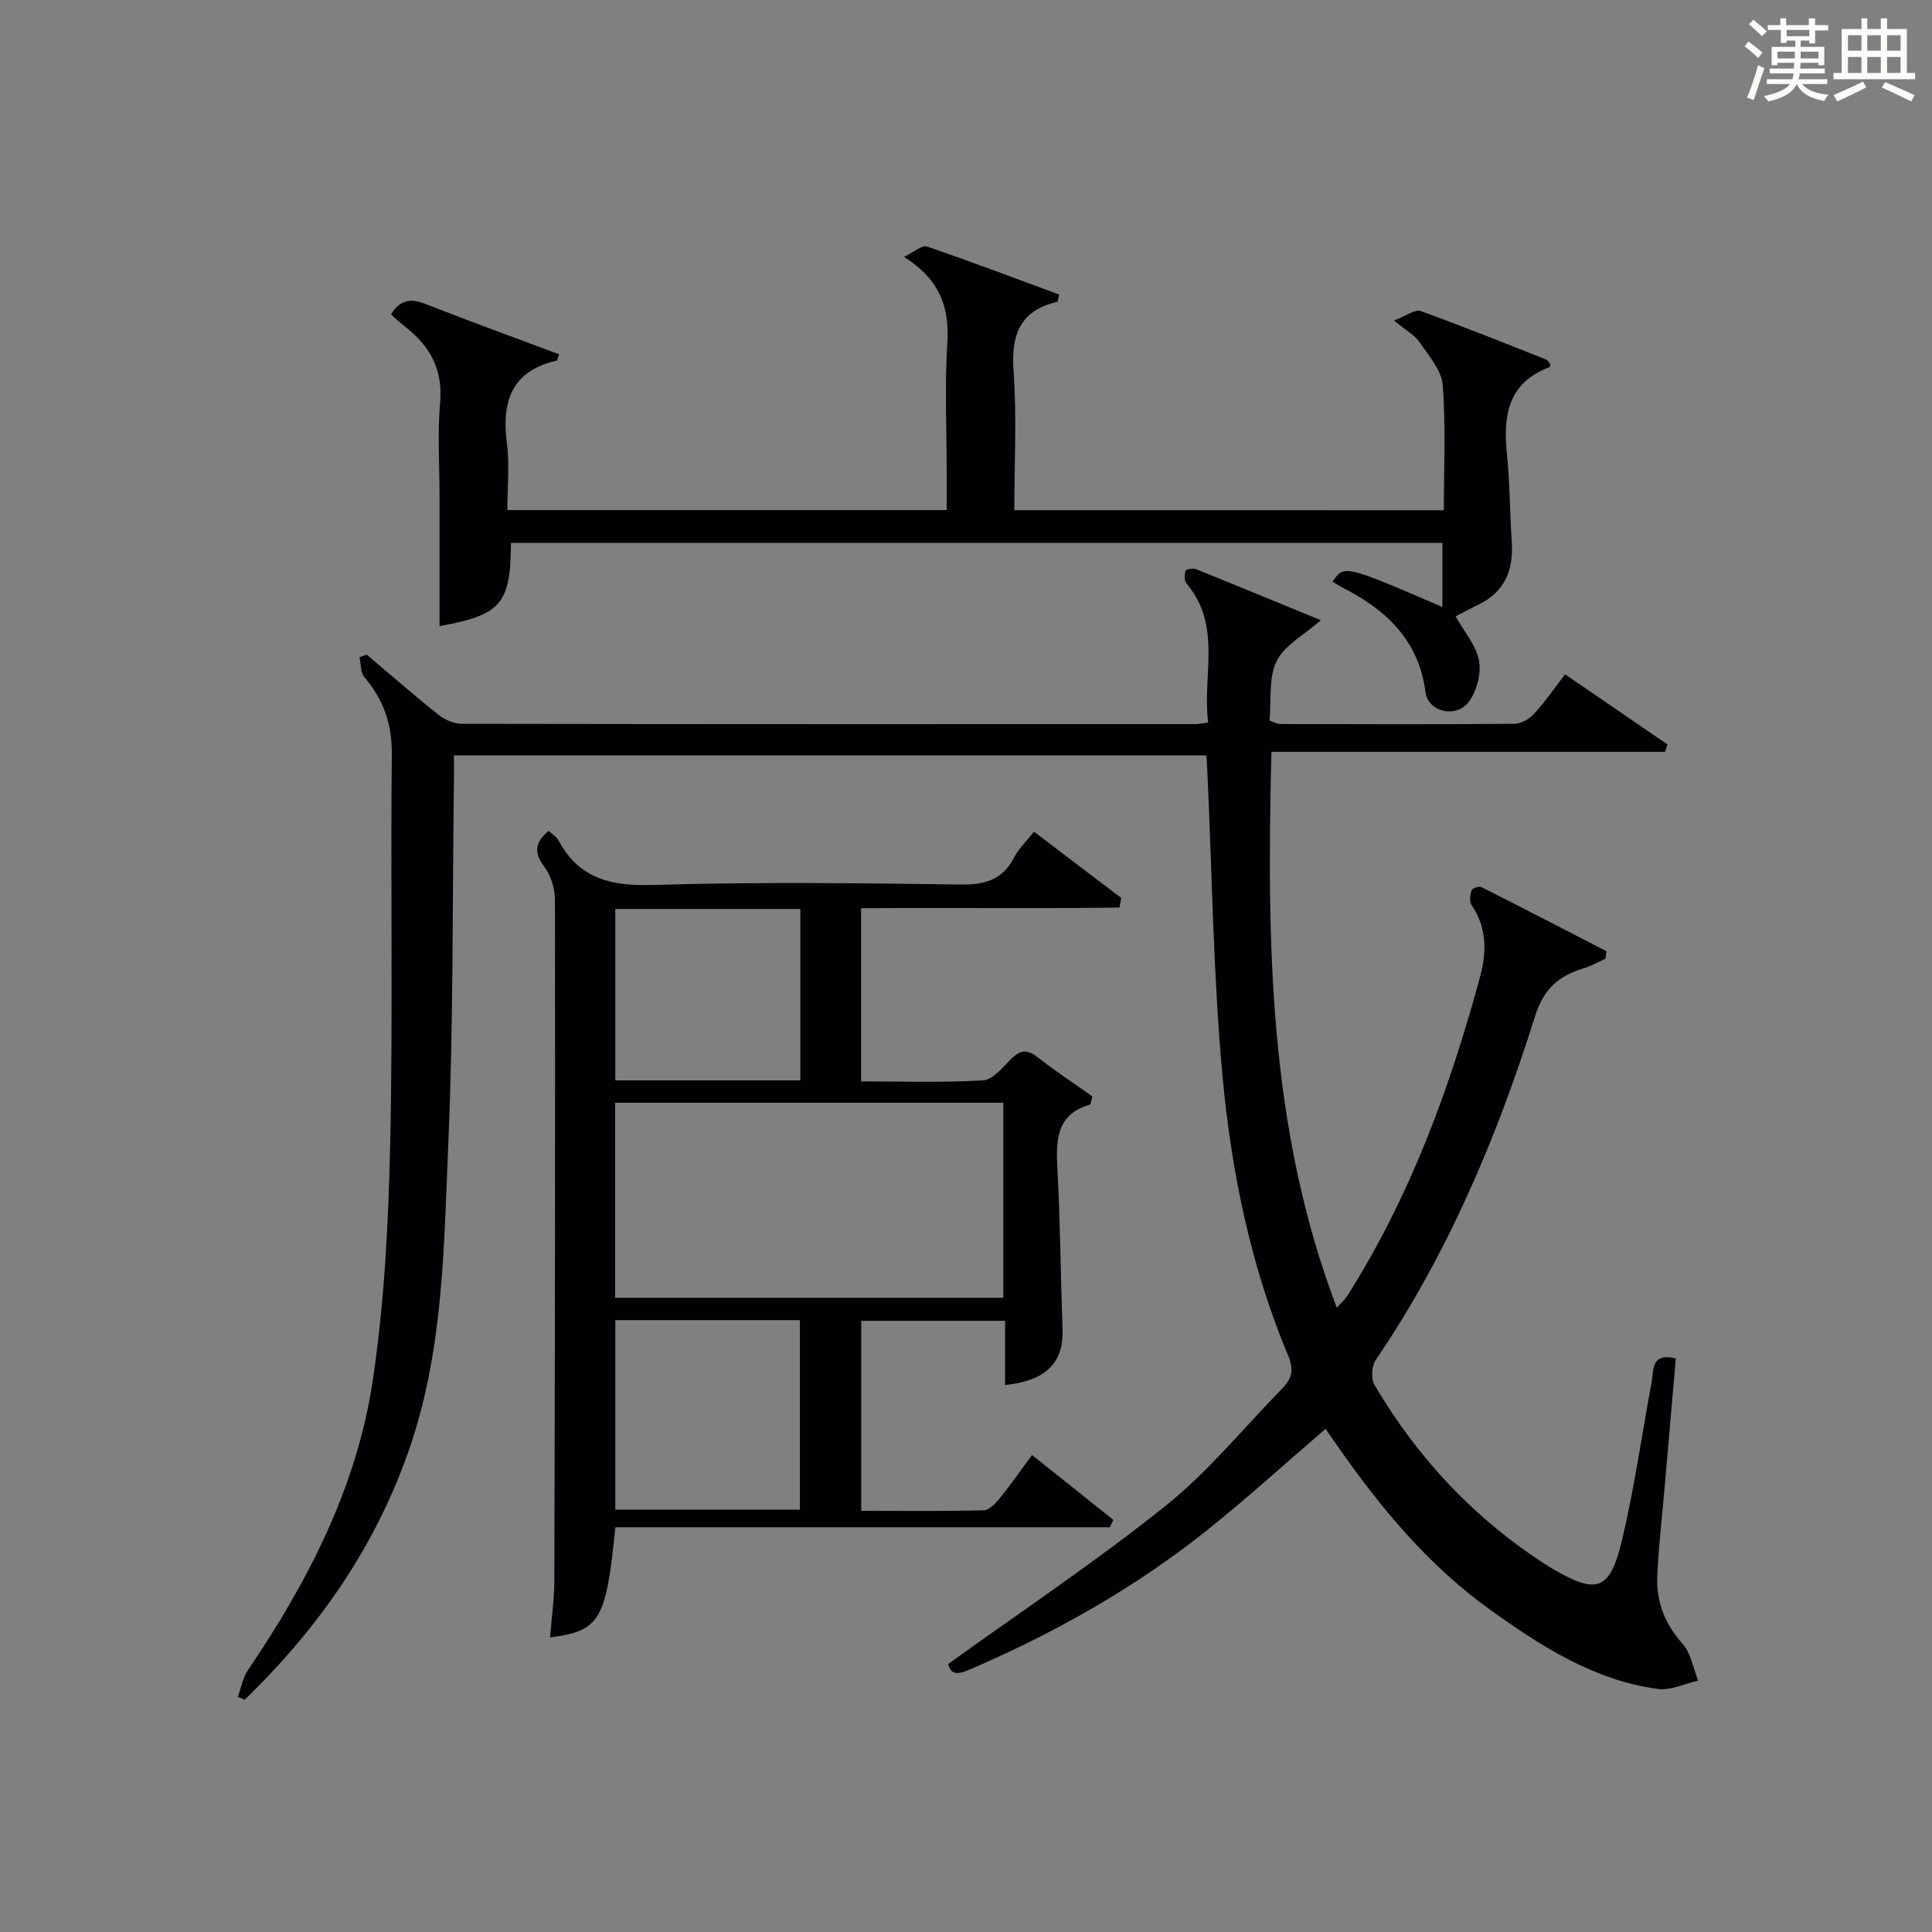 <?xml version="1.0" encoding="utf-8"?>
<svg version="1.1" id="漢_ZDIC_典" xmlns="http://www.w3.org/2000/svg" xmlns:xlink="http://www.w3.org/1999/xlink" x="0px" y="0px"
	 viewBox="0 0 400 400" style="enable-background:new 0 0 400 400;" xml:space="preserve">
<rect x="0" y="0" width="400" height="400" fill="#808080" stroke="none"/>
<style type="text/css">
	.st1{fill:#010104;}
	.st0{fill:#fbfcfa;}
</style>
<g>
	<path class="st0" d="M361.2,9.6l0.8-1c0.9,0.7,1.9,1.4,2.9,2.3L364,12C363,11,362,10.2,361.2,9.6z M361.7,20.2
		c0.9-2.1,1.6-4.3,2.3-6.7c0.4,0.2,0.8,0.4,1.3,0.6c-0.7,2.1-1.5,4.3-2.2,6.6L361.7,20.2z M362.1,5l0.9-0.9c1,0.8,2,1.6,2.8,2.4
		l-1,1C363.9,6.6,363,5.8,362.1,5z M374.6,3.8h1.2v1.4h2.7v1.1h-2.7v2.7h-1.2V8.4h-1.8v1.3h4.9v3.8h-1.2v-0.5h-3.7
		c0,0.4-0.1,0.9-0.1,1.2h5.1v1h-5.2c0,0.5-0.1,0.9-0.3,1.2h6v1h-5.2c1.1,1.3,2.9,2,5.5,2.2c-0.4,0.4-0.7,0.8-0.9,1.3
		c-2.9-0.5-4.8-1.6-5.7-3.5H372c-0.8,1.7-2.7,2.9-5.9,3.6c-0.2-0.4-0.6-0.8-0.9-1.1c2.8-0.6,4.6-1.4,5.4-2.5h-4.8v-1h5.3
		c0.1-0.3,0.2-0.7,0.2-1.2h-4.9v-1h5c0-0.4,0-0.8,0.1-1.2H368v0.5h-1.2V9.7h4.9V8.4h-1.8v0.5h-1.2V6.2H366V5.2h2.6V3.8h1.2v1.4h4.7
		V3.8z M368,12.1h3.6c0-0.4,0-0.9,0-1.4H368V12.1z M369.9,7.5h4.7V6.2h-4.7V7.5z M376.5,10.7h-3.7c0,0.5,0,1,0,1.4h3.7V10.7z"/>
	<path class="st0" d="M385.3,3.8h1.3V6h2.8V3.8h1.3V6h4.1v9.1h1.7v1.3h-16.9v-1.3h1.7V6h4.1V3.8z M385.7,16.9l0.7,1.2
		c-1.8,0.9-3.8,1.9-6,2.9c-0.2-0.4-0.5-0.8-0.8-1.3C381.9,18.7,383.9,17.8,385.7,16.9z M382.6,10.5h2.8V7.3h-2.8V10.5z M382.6,15.1
		h2.8v-3.3h-2.8V15.1z M386.6,10.5h2.8V7.3h-2.8V10.5z M386.6,15.1h2.8v-3.3h-2.8V15.1z M390.3,17c2.1,0.9,4.1,1.8,6.1,2.7l-0.7,1.3
		c-2.2-1.1-4.2-2-6.1-2.9L390.3,17z M393.5,7.3h-2.8v3.2h2.8V7.3z M390.7,15.1h2.8v-3.3h-2.8V15.1z"/>

	<path class="st1" d="M49.24,351.3c0.68-1.85,1.02-3.93,2.09-5.51c12.45-18.35,22.54-37.91,25.84-59.94c2.43-16.22,3.26-32.76,3.62-49.19
		c0.58-26.81,0.05-53.65,0.33-80.47c0.06-6.25-1.7-11.32-5.66-15.96c-0.83-0.98-0.72-2.76-1.04-4.17c0.51-0.17,1.02-0.34,1.53-0.51
		c4.94,4.17,9.8,8.43,14.85,12.45c1.3,1.03,3.2,1.86,4.82,1.86c50.65,0.09,101.31,0.07,151.96,0.06c0.63,0,1.26-0.16,2.56-0.32
		c-1.28-9.76,2.96-20.04-4.5-28.81c-0.48-0.56-0.41-1.83-0.16-2.63c0.1-0.31,1.52-0.57,2.12-0.33c8.57,3.45,17.11,6.98,25.87,10.59
		c-3.47,3.05-7.54,5.16-9.16,8.47c-1.71,3.47-1.07,8.1-1.47,12.32c1.01,0.33,1.61,0.69,2.21,0.69c16.16,0.04,32.33,0.09,48.49-0.04
		c1.39-0.01,3.09-1.01,4.07-2.07c2.23-2.42,4.11-5.17,6.43-8.18c7.22,4.94,14.2,9.73,21.19,14.52c-0.17,0.51-0.35,1.02-0.52,1.53
		c-27.01,0-54.01,0-81.48,0c-0.94,39.37-0.65,77.79,13.54,115.1c0.85-0.96,1.67-1.67,2.23-2.56c12.94-20.43,21.17-42.84,27.45-66.02
		c1.36-5.04,1.41-10.16-1.79-14.83c-0.48-0.7-0.28-2.1,0.03-3.03c0.14-0.42,1.53-0.9,2.01-0.66c8.66,4.36,17.27,8.83,25.89,13.27
		c-0.07,0.53-0.14,1.05-0.21,1.58c-1.55,0.68-3.04,1.54-4.65,2.02c-5.1,1.54-8.16,4.29-9.92,9.88
		c-7.89,25.12-18.09,49.25-32.99,71.18c-0.84,1.24-1,3.86-0.26,5.12c9,15.31,20.91,27.92,35.92,37.51c0.28,0.18,0.57,0.35,0.85,0.52
		c9.27,5.43,11.98,4.65,14.48-5.82c2.57-10.8,4.11-21.84,6.14-32.76c0.47-2.54-0.13-6.18,5.01-4.91c-0.75,8.68-1.5,17.39-2.26,26.09
		c-0.55,6.29-1.29,12.58-1.58,18.88c-0.24,5.33,1.53,9.97,5.23,14.1c1.75,1.95,2.2,5.06,3.24,7.64c-2.8,0.62-5.73,2.09-8.39,1.72
		c-13.25-1.83-24.19-8.87-34.76-16.46c-12.75-9.15-22.6-21.05-31.5-33.8c-0.84-1.21-1.68-2.42-2.5-3.59
		c-8.18,7.03-16.02,14.17-24.27,20.78c-14.76,11.81-31.07,21.09-48.4,28.61c-2.42,1.05-4.79,2.26-5.45-0.71
		c15.28-11.01,30.66-21.25,45.02-32.76c8.89-7.12,16.21-16.19,24.24-24.39c1.9-1.94,2.34-3.79,1.15-6.61
		c-7.77-18.53-11.79-38.11-13.62-57.94c-1.92-20.83-2.15-41.82-3.13-62.74c-0.05-1.14-0.12-2.27-0.2-3.68c-51.81,0-103.4,0-155.8,0
		c0,1.65,0.02,3.4,0,5.14c-0.33,25.14-0.09,50.3-1.17,75.41c-0.9,20.85-0.98,41.93-7.75,62.11c-6.92,20.62-18.93,37.89-34.42,52.88
		C50.18,351.7,49.71,351.5,49.24,351.3z"/>
	<path class="st1" d="M127.4,316.2c-1.91,19.29-3.18,21.47-13.51,22.81c0.31-4.02,0.87-7.91,0.88-11.8c0.12-46.99,0.2-93.98,0.13-140.97
		c0-2.33-0.89-5.06-2.28-6.91c-2.23-2.97-1.71-5.04,0.96-7.3c0.68,0.64,1.63,1.18,2.07,2c4.25,7.9,10.85,9.45,19.46,9.19
		c21.31-0.64,42.66-0.38,63.98-0.09c5.06,0.07,8.58-1.12,10.93-5.7c0.89-1.73,2.4-3.14,4.06-5.24c6.11,4.65,12.09,9.19,18.07,13.73
		c-0.12,0.66-0.24,1.32-0.37,1.98c-17.74,0.25-35.5-0.01-53.51,0.14c0,11.97,0,23.56,0,35.85c8.41,0,16.85,0.28,25.24-0.21
		c2.01-0.12,4.05-2.64,5.76-4.36c1.85-1.86,3.3-2.21,5.52-0.46c3.73,2.94,7.73,5.55,11.38,8.14c-0.32,1.11-0.34,1.64-0.51,1.69
		c-6.67,1.93-7.08,6.9-6.76,12.74c0.61,11.29,0.69,22.61,1.09,33.92c0.24,6.79-3.51,10.56-11.9,11.4c0-4.32,0-8.61,0-13.29
		c-10.02,0-19.74,0-29.78,0c0,12.89,0,25.8,0,39.34c8.49,0,16.93,0.1,25.36-0.11c1.14-0.03,2.46-1.43,3.33-2.5
		c2.19-2.7,4.18-5.57,6.67-8.95c5.75,4.59,11.29,9.02,16.83,13.44c-0.24,0.51-0.49,1.01-0.73,1.52
		C195.76,316.2,161.73,316.2,127.4,316.2z M207.73,228.31c-27.03,0-53.61,0-80.37,0c0,13.6,0,26.96,0,40.38c26.94,0,53.52,0,80.37,0
		C207.73,255.21,207.73,241.97,207.73,228.31z M165.61,312.56c0-13.26,0-26.25,0-39.24c-12.95,0-25.52,0-38.22,0
		c0,13.24,0,26.22,0,39.24C140.35,312.56,152.91,312.56,165.61,312.56z M127.39,188.19c0,12.13,0,23.82,0,35.49
		c12.96,0,25.52,0,38.31,0c0-11.93,0-23.62,0-35.49C152.84,188.19,140.26,188.19,127.39,188.19z"/>
	<path class="st1" d="M298.93,105.64c0-8.94,0.43-17.46-0.23-25.9c-0.24-3.08-2.89-6.09-4.79-8.89c-0.99-1.45-2.74-2.38-5.3-4.5
		c2.67-1.01,4.39-2.35,5.49-1.96c8.74,3.15,17.36,6.63,26,10.04c0.39,0.15,0.62,0.71,0.9,1.04c-0.07,0.24-0.08,0.51-0.18,0.54
		c-8.7,3.26-9.64,10.14-8.82,18.14c0.61,5.94,0.58,11.95,0.99,17.91c0.4,5.86-1.35,10.46-6.92,13.13c-1.62,0.78-3.2,1.65-4.71,2.43
		c1.76,3.13,4.26,5.96,4.85,9.15c0.5,2.68-0.46,6.35-2.13,8.56c-2.62,3.46-8.42,2.05-8.94-2c-1.4-10.79-8.12-17.07-17.16-21.66
		c-0.72-0.37-1.39-0.82-2.1-1.24c2.45-3.51,2.45-3.51,22.75,5.24c0-4.35,0-8.59,0-13.26c-64.2,0-128.52,0-192.84,0
		c-0.08,12.62-2,14.91-14.79,17.22c0-8.99,0-17.9,0-26.8c0-6.5-0.44-13.03,0.12-19.48c0.59-6.75-2-11.57-7.04-15.54
		c-1.03-0.82-2-1.72-3.14-2.71c1.79-2.92,3.93-3.42,7.03-2.21c9.21,3.61,18.52,6.99,27.79,10.46c-0.3,0.77-0.36,1.28-0.53,1.32
		c-9.4,2.15-11.39,8.52-10.28,17.15c0.57,4.4,0.1,8.93,0.1,13.79c30.41,0,60.3,0,90.95,0c0-2.56,0-5.31,0-8.07
		c0-8.83-0.42-17.69,0.13-26.48c0.46-7.34-1.43-13.1-8.96-17.88c2.17-1.04,3.74-2.49,4.71-2.16c9.21,3.16,18.33,6.62,27.4,9.96
		c-0.22,0.91-0.24,1.47-0.38,1.5c-7.77,1.82-9.59,6.87-9.05,14.37c0.67,9.43,0.16,18.95,0.16,28.78
		C239.63,105.64,269,105.64,298.93,105.64z"/>
</g>
</svg>
